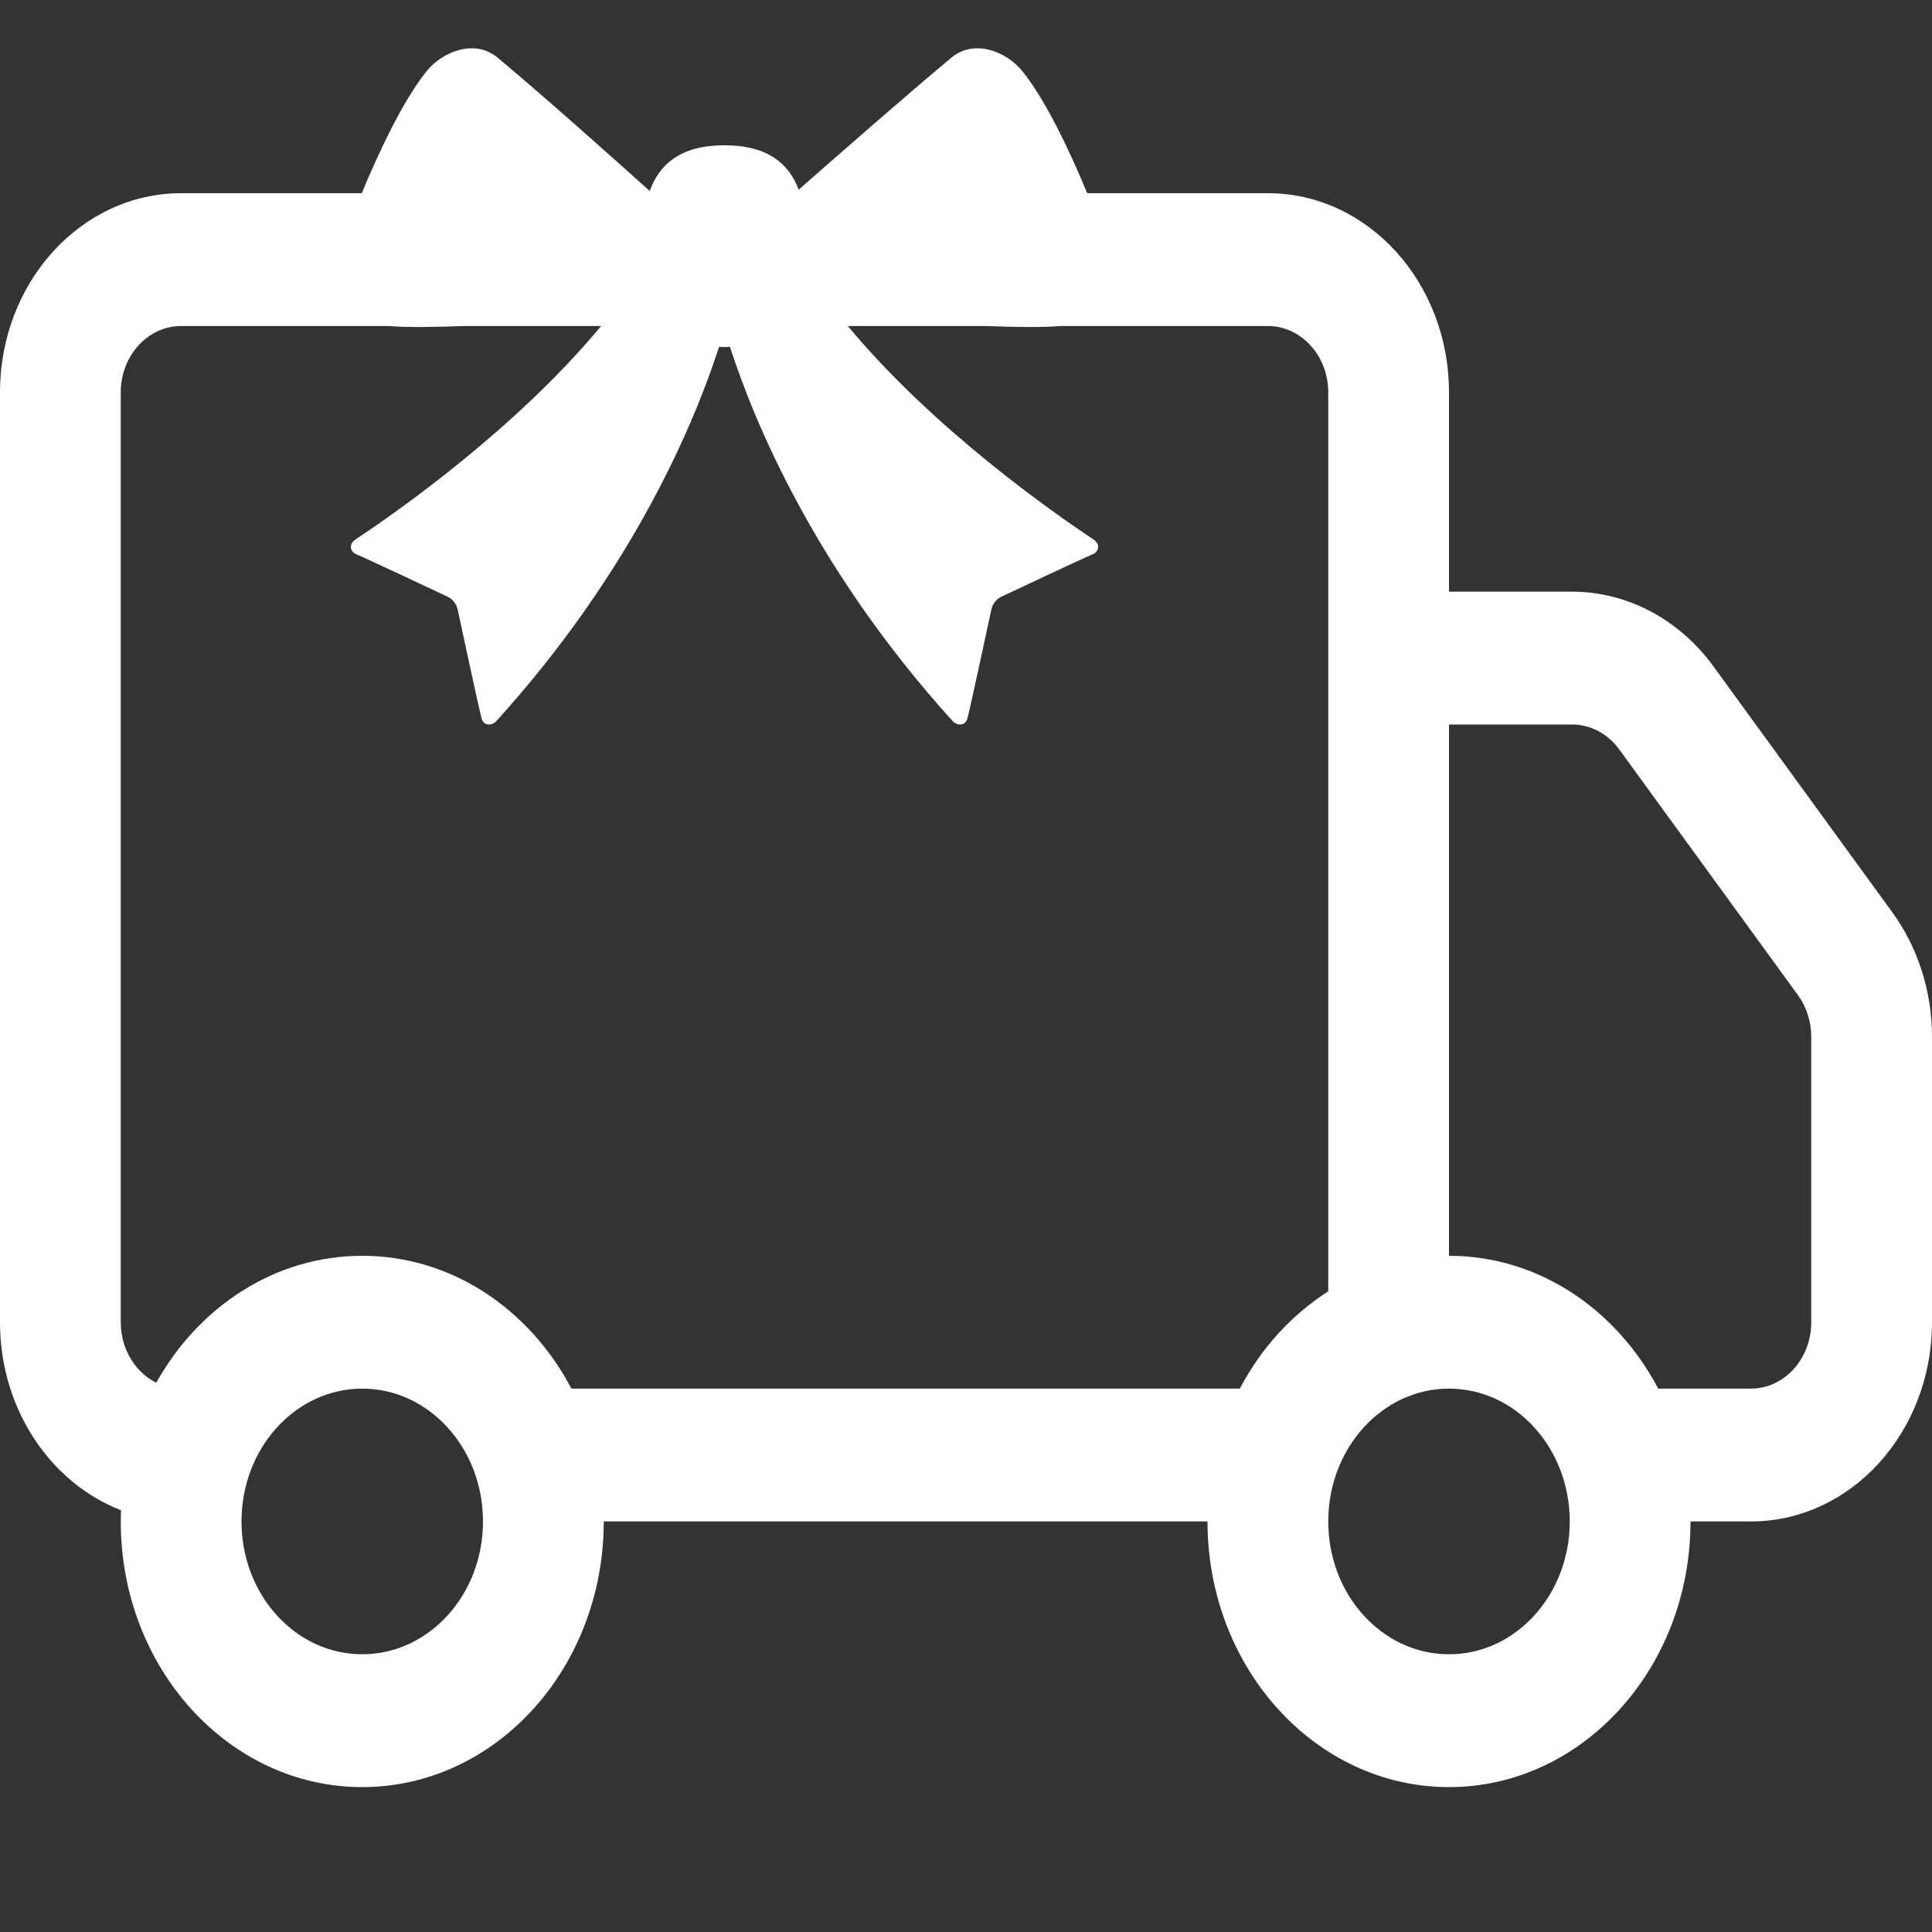<svg width="80" height="80" viewBox="0 0 80 80" fill="none" xmlns="http://www.w3.org/2000/svg">
<rect x="0" y="0" width="80" height="80" fill="#333333" stroke="none"/>
<path d="M39.391 2.39C40.339 1.599 41.675 2.127 42.341 2.955C43.317 4.169 44.321 6.312 45.019 8H52.5C56.642 8 60 11.694 60 16.25V24.5H65.097C67.375 24.5 69.53 25.64 70.953 27.597L78.356 37.775C79.42 39.238 80 41.056 80 42.93V54.75C80 59.306 76.642 63 72.5 63H70C70 69.075 65.523 74 60 74C54.477 74 50 69.075 50 63H25C25 69.075 20.523 74 15 74C9.477 74 5 69.075 5 63C5 62.844 5.003 62.689 5.009 62.534C2.091 61.404 1.13242e-05 58.346 0 54.75V16.25C0 11.694 3.358 8 7.5 8H14.981C15.679 6.312 16.683 4.169 17.659 2.955C18.325 2.127 19.661 1.599 20.609 2.39C22.558 4.016 25.494 6.641 26.904 7.909C27.293 6.834 28.14 6.016 30 6.016C31.827 6.016 32.676 6.806 33.073 7.853C34.636 6.478 37.534 3.939 39.391 2.39ZM15 57.5C12.239 57.5 10 59.962 10 63C10 66.038 12.239 68.5 15 68.5C17.761 68.5 20 66.038 20 63C20 59.962 17.761 57.5 15 57.5ZM60 57.5C57.239 57.5 55 59.962 55 63C55 66.038 57.239 68.5 60 68.5C62.761 68.5 65 66.038 65 63C65 59.962 62.761 57.5 60 57.5ZM7.5 13.5C6.119 13.5 5 14.731 5 16.25V54.75C5 55.865 5.603 56.824 6.47 57.256C8.228 54.103 11.391 52 15 52C18.701 52 21.933 54.212 23.662 57.5H51.338C52.216 55.83 53.482 54.438 55 53.472V16.25C55 14.731 53.881 13.5 52.5 13.5H43.878C43.257 13.56 42.144 13.548 40.826 13.5H35.109C38.647 17.767 43.624 21.24 45.269 22.33C45.62 22.563 45.451 22.885 45.235 22.958C45.021 23.03 41.505 24.69 41.462 24.71C41.254 24.807 41.101 25.003 41.049 25.24C41.043 25.268 40.156 29.414 40.057 29.753C39.957 30.093 39.605 30.034 39.45 29.863C33.785 23.609 31.254 17.541 30.224 14.359C30.15 14.365 30.075 14.371 30 14.371C29.925 14.371 29.85 14.365 29.776 14.359C28.746 17.541 26.215 23.609 20.55 29.863C20.395 30.033 20.043 30.093 19.943 29.753C19.844 29.414 18.957 25.268 18.951 25.24C18.899 25.003 18.746 24.807 18.538 24.71C18.495 24.69 14.979 23.03 14.765 22.958C14.549 22.885 14.38 22.563 14.731 22.33C16.377 21.241 21.352 17.767 24.89 13.5H19.237C17.89 13.548 16.754 13.56 16.126 13.5H7.5ZM60 52C63.701 52 66.933 54.212 68.662 57.5H72.5C73.881 57.5 75 56.269 75 54.75V42.93C75 42.305 74.807 41.699 74.452 41.211L67.049 31.032C66.574 30.38 65.856 30 65.097 30H60V52Z" fill="white"/>
</svg>
